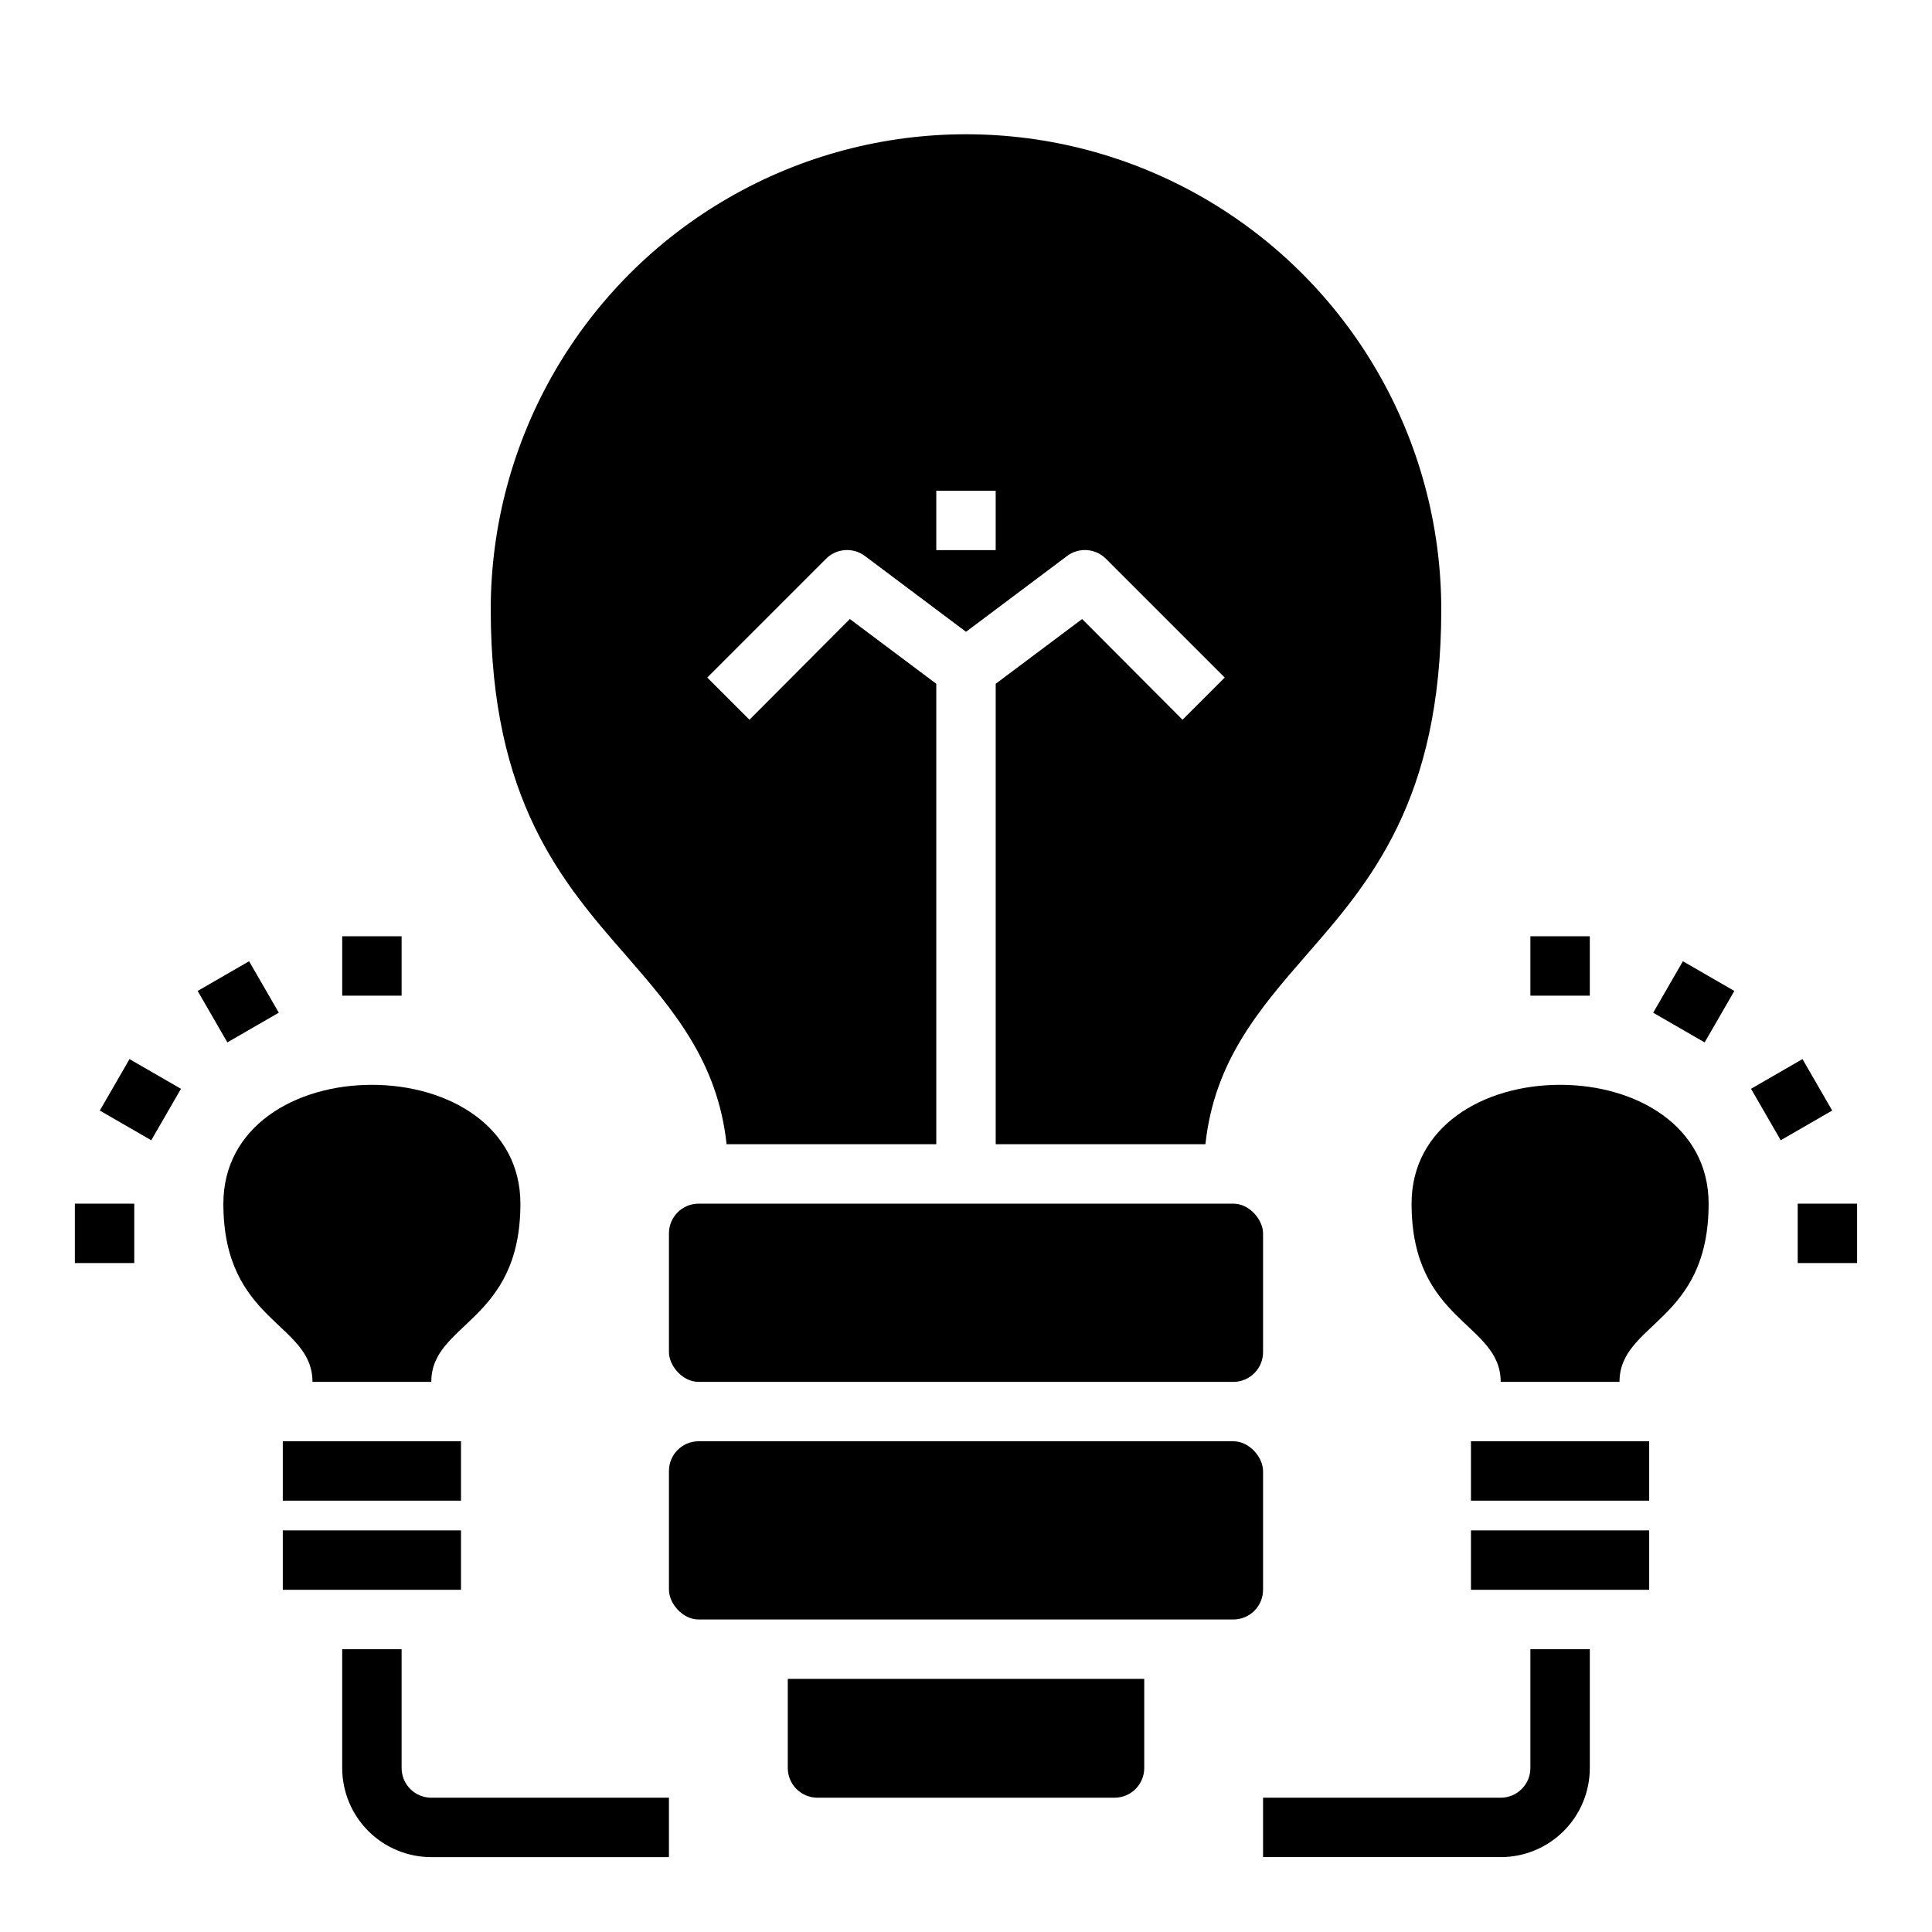 <?xml version="1.0" encoding="UTF-8"?>
<!-- Uploaded to: SVG Repo, www.svgrepo.com, Generator: SVG Repo Mixer Tools -->
<svg fill="#000000" width="800px" height="800px" version="1.1" viewBox="144 144 512 512" xmlns="http://www.w3.org/2000/svg">
 <g>
  <path d="m329.15 462.98h141.7c4.348 0 7.871 4.348 7.871 7.871v31.488c0 4.348-3.523 7.871-7.871 7.871h-141.7c-4.348 0-7.871-4.348-7.871-7.871v-31.488c0-4.348 3.523-7.871 7.871-7.871z"/>
  <path d="m336.55 447.23h55.574v-122.02l-22.906-17.16-26.609 26.688-11.18-11.18 31.488-31.488h0.004c2.777-2.777 7.18-3.078 10.312-0.711l26.766 20.074 26.766-20.074h-0.004c3.133-2.367 7.535-2.066 10.312 0.711l31.488 31.488-11.18 11.18-26.609-26.688-22.902 17.16v122.02h55.578c2.363-21.965 14.168-35.66 26.688-50.066 16.766-19.207 35.812-41.012 35.812-91.629 0-45-24.004-86.578-62.973-109.08-38.973-22.5-86.984-22.5-125.95 0-38.973 22.5-62.977 64.078-62.977 109.08 0 50.617 19.051 72.422 35.816 91.629 12.516 14.406 24.324 28.105 26.688 50.066zm55.574-173.18h15.742v15.742h-15.742z"/>
  <path d="m329.15 525.95h141.7c4.348 0 7.871 4.348 7.871 7.871v31.488c0 4.348-3.523 7.871-7.871 7.871h-141.7c-4.348 0-7.871-4.348-7.871-7.871v-31.488c0-4.348 3.523-7.871 7.871-7.871z"/>
  <path d="m352.77 612.54c0 2.09 0.832 4.09 2.305 5.566 1.477 1.477 3.481 2.305 5.566 2.305h78.723c2.086 0 4.09-0.828 5.566-2.305 1.477-1.477 2.305-3.477 2.305-5.566v-23.617h-94.465z"/>
  <path d="m226.81 510.21h31.488c0-15.742 23.617-15.742 23.617-47.23 0-20.387-18.973-31.488-39.359-31.488-20.387 0-39.359 11.098-39.359 31.488 0 31.484 23.613 31.484 23.613 47.23z"/>
  <path d="m218.94 525.95h47.23v15.742h-47.23z"/>
  <path d="m218.94 549.57h47.23v15.742h-47.23z"/>
  <path d="m234.69 392.12h15.742v15.742h-15.742z"/>
  <path d="m196.38 406.61 13.633-7.871 7.871 13.633-13.633 7.871z"/>
  <path d="m170.45 438.31 7.871-13.637 13.637 7.871-7.871 13.637z"/>
  <path d="m163.84 462.98h15.742v15.742h-15.742z"/>
  <path d="m557.44 431.49c-20.387 0-39.359 11.098-39.359 31.488 0 31.488 23.617 31.488 23.617 47.23h31.488c0-15.742 23.617-15.742 23.617-47.23 0-20.391-18.973-31.488-39.363-31.488z"/>
  <path d="m533.82 525.95h47.23v15.742h-47.23z"/>
  <path d="m533.82 549.57h47.23v15.742h-47.23z"/>
  <path d="m549.57 392.12h15.742v15.742h-15.742z"/>
  <path d="m582.11 412.38 7.871-13.637 13.637 7.871-7.871 13.637z"/>
  <path d="m608.04 432.54 13.637-7.871 7.871 13.637-13.637 7.871z"/>
  <path d="m620.41 462.98h15.742v15.742h-15.742z"/>
  <path d="m250.43 612.54v-31.488h-15.742v31.488c0 6.262 2.488 12.27 6.914 16.699 4.43 4.43 10.438 6.918 16.699 6.918h62.977v-15.746h-62.977c-4.348 0-7.871-3.523-7.871-7.871z"/>
  <path d="m549.57 612.54c0 2.09-0.828 4.09-2.305 5.566-1.477 1.477-3.481 2.305-5.566 2.305h-62.977v15.742h62.977v0.004c6.262 0 12.27-2.488 16.699-6.918 4.43-4.43 6.918-10.438 6.918-16.699v-31.488h-15.746z"/>
 </g>
</svg>